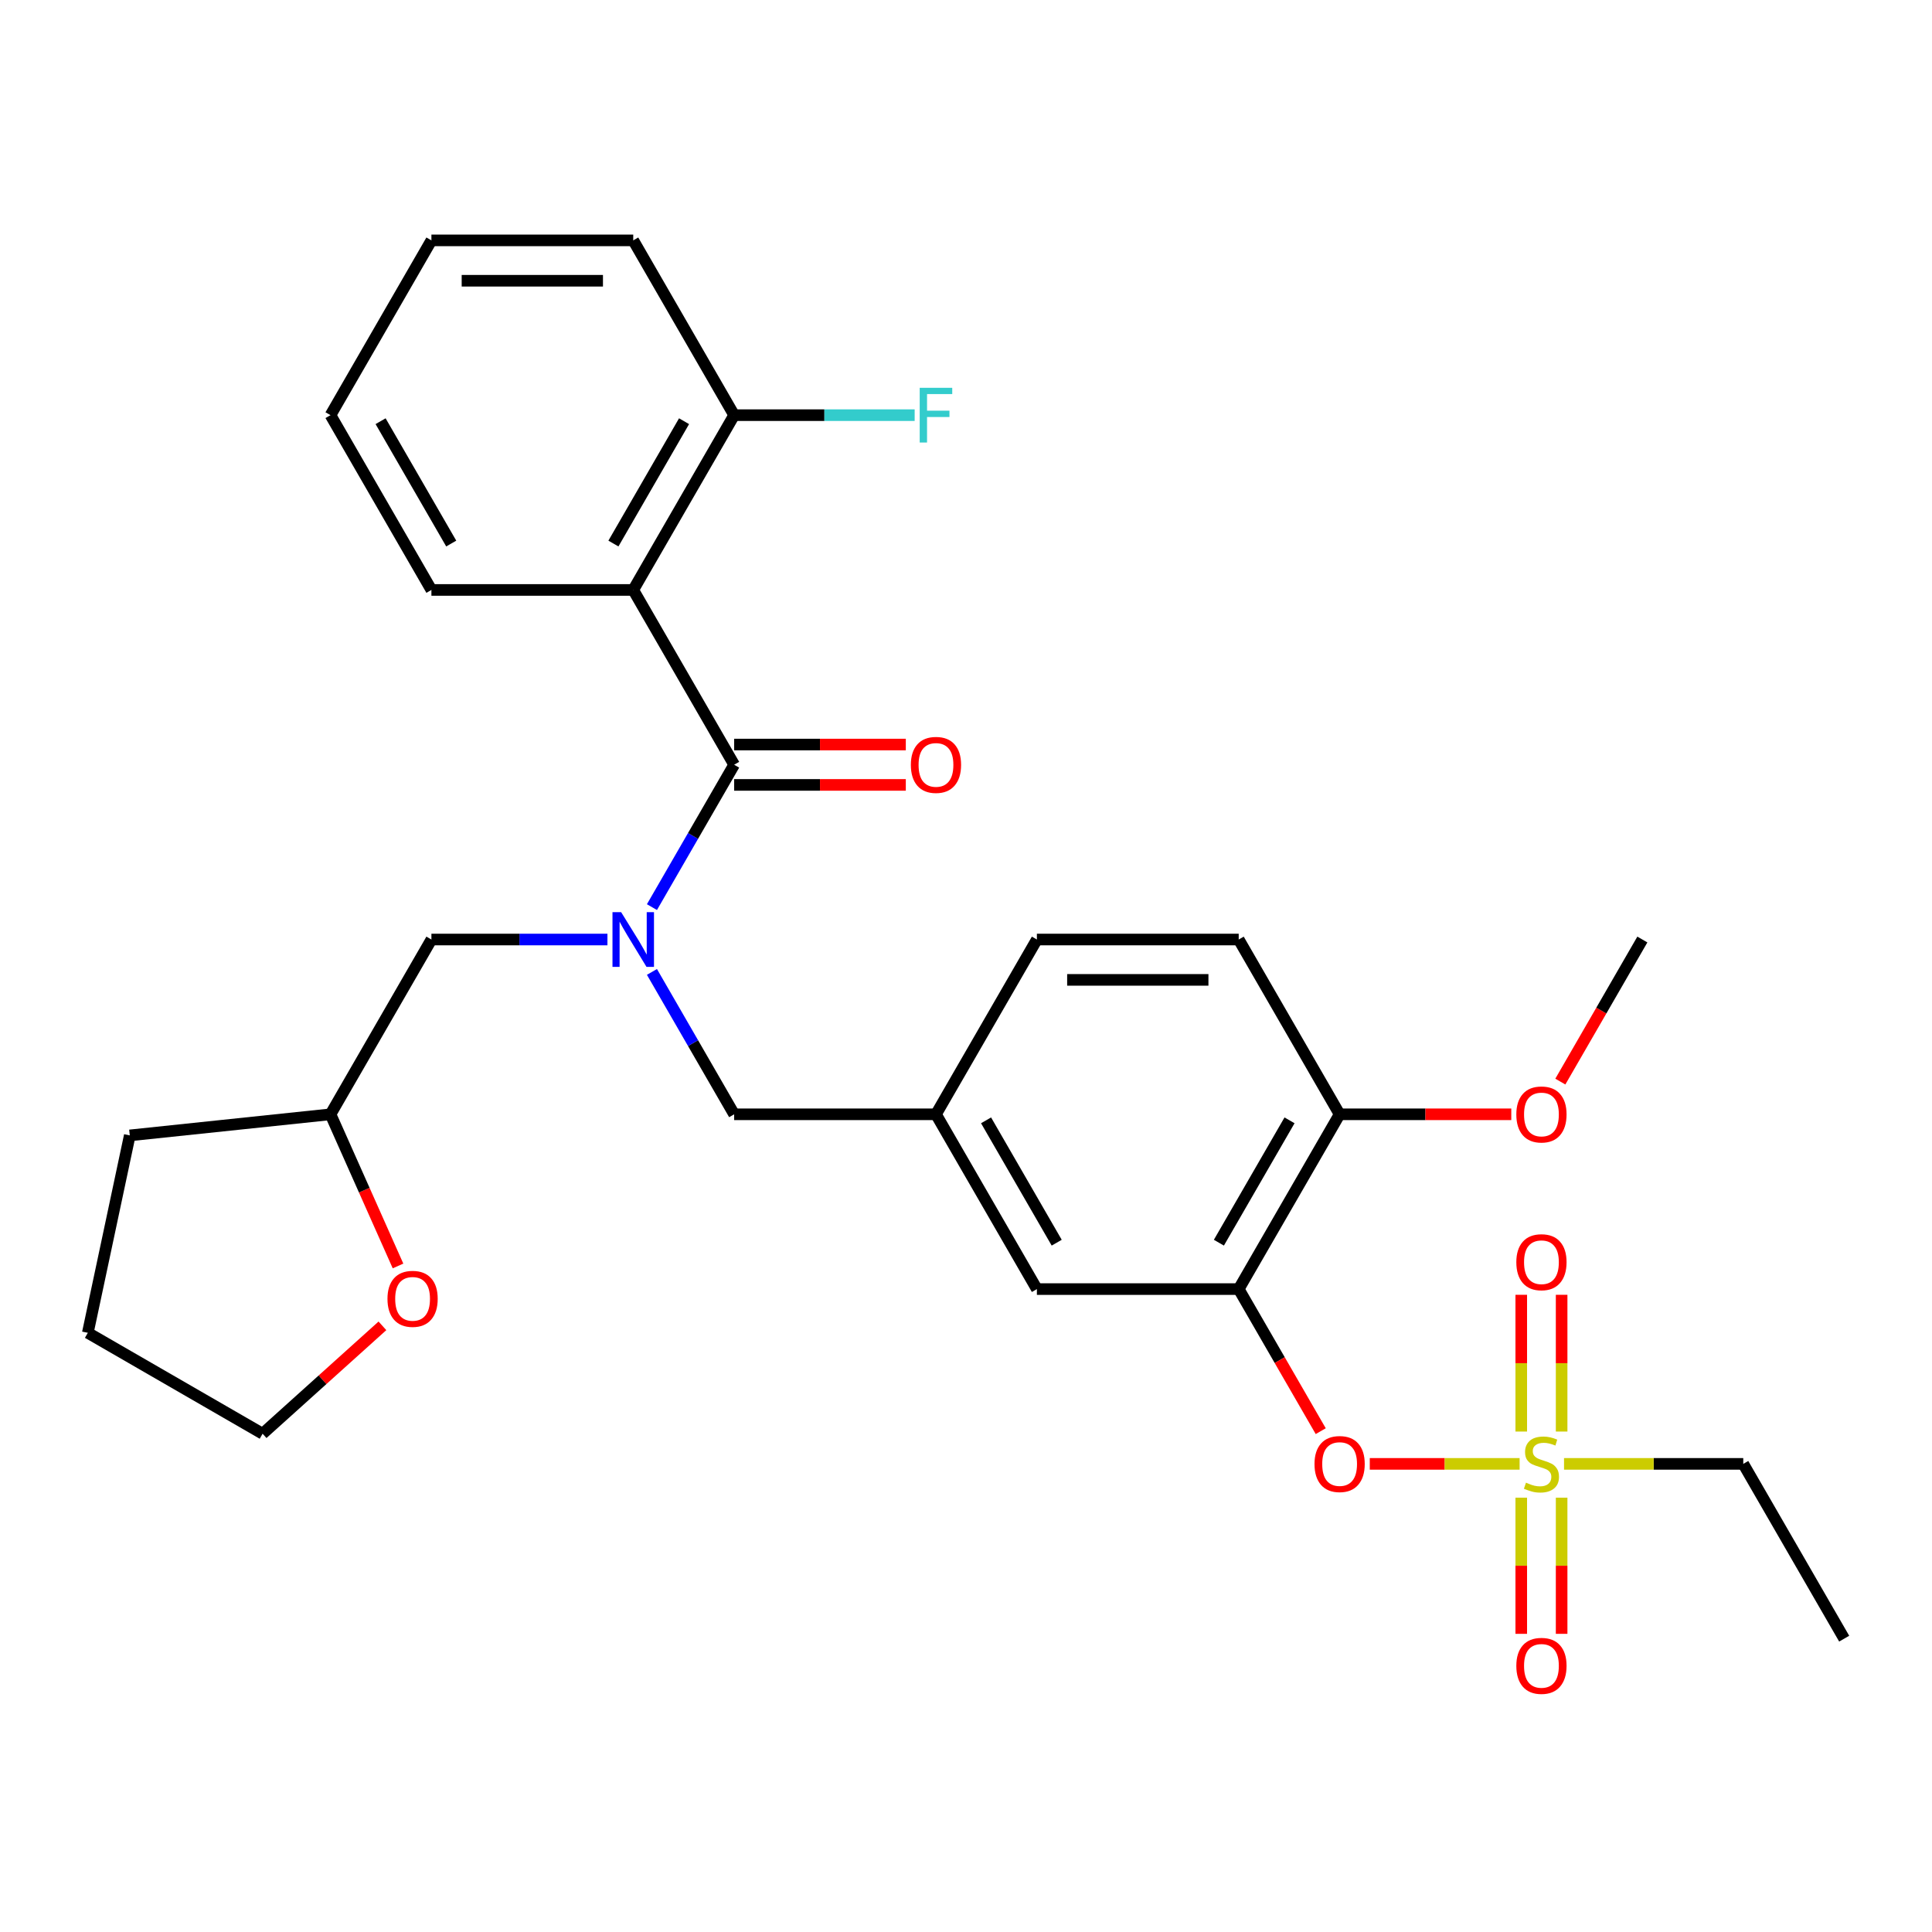 <?xml version='1.0' encoding='iso-8859-1'?>
<svg version='1.1' baseProfile='full'
              xmlns='http://www.w3.org/2000/svg'
                      xmlns:rdkit='http://www.rdkit.org/xml'
                      xmlns:xlink='http://www.w3.org/1999/xlink'
                  xml:space='preserve'
width='1000px' height='1000px' viewBox='0 0 1000 1000'>
<!-- END OF HEADER -->
<rect style='opacity:1.0;fill:#FFFFFF;stroke:none' width='1000' height='1000' x='0' y='0'> </rect>
<path class='bond-0' d='M 327.762,305.356 L 379.994,395.825' style='fill:none;fill-rule:evenodd;stroke:#000000;stroke-width:6px;stroke-linecap:butt;stroke-linejoin:miter;stroke-opacity:1' />
<path class='bond-1' d='M 327.762,305.356 L 379.994,214.888' style='fill:none;fill-rule:evenodd;stroke:#000000;stroke-width:6px;stroke-linecap:butt;stroke-linejoin:miter;stroke-opacity:1' />
<path class='bond-1' d='M 317.503,281.34 L 354.065,218.012' style='fill:none;fill-rule:evenodd;stroke:#000000;stroke-width:6px;stroke-linecap:butt;stroke-linejoin:miter;stroke-opacity:1' />
<path class='bond-2' d='M 327.762,305.356 L 223.298,305.356' style='fill:none;fill-rule:evenodd;stroke:#000000;stroke-width:6px;stroke-linecap:butt;stroke-linejoin:miter;stroke-opacity:1' />
<path class='bond-3' d='M 379.994,576.762 L 484.458,576.762' style='fill:none;fill-rule:evenodd;stroke:#000000;stroke-width:6px;stroke-linecap:butt;stroke-linejoin:miter;stroke-opacity:1' />
<path class='bond-4' d='M 379.994,576.762 L 358.719,539.913' style='fill:none;fill-rule:evenodd;stroke:#000000;stroke-width:6px;stroke-linecap:butt;stroke-linejoin:miter;stroke-opacity:1' />
<path class='bond-4' d='M 358.719,539.913 L 337.445,503.065' style='fill:none;fill-rule:evenodd;stroke:#0000FF;stroke-width:6px;stroke-linecap:butt;stroke-linejoin:miter;stroke-opacity:1' />
<path class='bond-5' d='M 314.41,486.293 L 268.854,486.293' style='fill:none;fill-rule:evenodd;stroke:#0000FF;stroke-width:6px;stroke-linecap:butt;stroke-linejoin:miter;stroke-opacity:1' />
<path class='bond-5' d='M 268.854,486.293 L 223.298,486.293' style='fill:none;fill-rule:evenodd;stroke:#000000;stroke-width:6px;stroke-linecap:butt;stroke-linejoin:miter;stroke-opacity:1' />
<path class='bond-6' d='M 337.445,469.522 L 358.719,432.673' style='fill:none;fill-rule:evenodd;stroke:#0000FF;stroke-width:6px;stroke-linecap:butt;stroke-linejoin:miter;stroke-opacity:1' />
<path class='bond-6' d='M 358.719,432.673 L 379.994,395.825' style='fill:none;fill-rule:evenodd;stroke:#000000;stroke-width:6px;stroke-linecap:butt;stroke-linejoin:miter;stroke-opacity:1' />
<path class='bond-7' d='M 379.994,406.271 L 424.42,406.271' style='fill:none;fill-rule:evenodd;stroke:#000000;stroke-width:6px;stroke-linecap:butt;stroke-linejoin:miter;stroke-opacity:1' />
<path class='bond-7' d='M 424.42,406.271 L 468.846,406.271' style='fill:none;fill-rule:evenodd;stroke:#FF0000;stroke-width:6px;stroke-linecap:butt;stroke-linejoin:miter;stroke-opacity:1' />
<path class='bond-7' d='M 379.994,385.378 L 424.42,385.378' style='fill:none;fill-rule:evenodd;stroke:#000000;stroke-width:6px;stroke-linecap:butt;stroke-linejoin:miter;stroke-opacity:1' />
<path class='bond-7' d='M 424.42,385.378 L 468.846,385.378' style='fill:none;fill-rule:evenodd;stroke:#FF0000;stroke-width:6px;stroke-linecap:butt;stroke-linejoin:miter;stroke-opacity:1' />
<path class='bond-8' d='M 379.994,214.888 L 426.71,214.888' style='fill:none;fill-rule:evenodd;stroke:#000000;stroke-width:6px;stroke-linecap:butt;stroke-linejoin:miter;stroke-opacity:1' />
<path class='bond-8' d='M 426.71,214.888 L 473.426,214.888' style='fill:none;fill-rule:evenodd;stroke:#33CCCC;stroke-width:6px;stroke-linecap:butt;stroke-linejoin:miter;stroke-opacity:1' />
<path class='bond-9' d='M 379.994,214.888 L 327.762,124.419' style='fill:none;fill-rule:evenodd;stroke:#000000;stroke-width:6px;stroke-linecap:butt;stroke-linejoin:miter;stroke-opacity:1' />
<path class='bond-10' d='M 206.016,655.263 L 188.541,616.012' style='fill:none;fill-rule:evenodd;stroke:#FF0000;stroke-width:6px;stroke-linecap:butt;stroke-linejoin:miter;stroke-opacity:1' />
<path class='bond-10' d='M 188.541,616.012 L 171.066,576.762' style='fill:none;fill-rule:evenodd;stroke:#000000;stroke-width:6px;stroke-linecap:butt;stroke-linejoin:miter;stroke-opacity:1' />
<path class='bond-11' d='M 197.943,686.251 L 166.933,714.173' style='fill:none;fill-rule:evenodd;stroke:#FF0000;stroke-width:6px;stroke-linecap:butt;stroke-linejoin:miter;stroke-opacity:1' />
<path class='bond-11' d='M 166.933,714.173 L 135.923,742.094' style='fill:none;fill-rule:evenodd;stroke:#000000;stroke-width:6px;stroke-linecap:butt;stroke-linejoin:miter;stroke-opacity:1' />
<path class='bond-12' d='M 171.066,576.762 L 223.298,486.293' style='fill:none;fill-rule:evenodd;stroke:#000000;stroke-width:6px;stroke-linecap:butt;stroke-linejoin:miter;stroke-opacity:1' />
<path class='bond-13' d='M 171.066,576.762 L 67.174,587.681' style='fill:none;fill-rule:evenodd;stroke:#000000;stroke-width:6px;stroke-linecap:butt;stroke-linejoin:miter;stroke-opacity:1' />
<path class='bond-14' d='M 536.69,486.293 L 641.153,486.293' style='fill:none;fill-rule:evenodd;stroke:#000000;stroke-width:6px;stroke-linecap:butt;stroke-linejoin:miter;stroke-opacity:1' />
<path class='bond-14' d='M 552.359,507.186 L 625.484,507.186' style='fill:none;fill-rule:evenodd;stroke:#000000;stroke-width:6px;stroke-linecap:butt;stroke-linejoin:miter;stroke-opacity:1' />
<path class='bond-15' d='M 536.69,486.293 L 484.458,576.762' style='fill:none;fill-rule:evenodd;stroke:#000000;stroke-width:6px;stroke-linecap:butt;stroke-linejoin:miter;stroke-opacity:1' />
<path class='bond-16' d='M 641.153,486.293 L 693.385,576.762' style='fill:none;fill-rule:evenodd;stroke:#000000;stroke-width:6px;stroke-linecap:butt;stroke-linejoin:miter;stroke-opacity:1' />
<path class='bond-17' d='M 693.385,576.762 L 641.153,667.23' style='fill:none;fill-rule:evenodd;stroke:#000000;stroke-width:6px;stroke-linecap:butt;stroke-linejoin:miter;stroke-opacity:1' />
<path class='bond-17' d='M 667.457,579.885 L 630.895,643.213' style='fill:none;fill-rule:evenodd;stroke:#000000;stroke-width:6px;stroke-linecap:butt;stroke-linejoin:miter;stroke-opacity:1' />
<path class='bond-18' d='M 693.385,576.762 L 737.812,576.762' style='fill:none;fill-rule:evenodd;stroke:#000000;stroke-width:6px;stroke-linecap:butt;stroke-linejoin:miter;stroke-opacity:1' />
<path class='bond-18' d='M 737.812,576.762 L 782.238,576.762' style='fill:none;fill-rule:evenodd;stroke:#FF0000;stroke-width:6px;stroke-linecap:butt;stroke-linejoin:miter;stroke-opacity:1' />
<path class='bond-19' d='M 641.153,667.23 L 536.69,667.23' style='fill:none;fill-rule:evenodd;stroke:#000000;stroke-width:6px;stroke-linecap:butt;stroke-linejoin:miter;stroke-opacity:1' />
<path class='bond-20' d='M 641.153,667.23 L 662.382,703.999' style='fill:none;fill-rule:evenodd;stroke:#000000;stroke-width:6px;stroke-linecap:butt;stroke-linejoin:miter;stroke-opacity:1' />
<path class='bond-20' d='M 662.382,703.999 L 683.61,740.767' style='fill:none;fill-rule:evenodd;stroke:#FF0000;stroke-width:6px;stroke-linecap:butt;stroke-linejoin:miter;stroke-opacity:1' />
<path class='bond-21' d='M 536.69,667.23 L 484.458,576.762' style='fill:none;fill-rule:evenodd;stroke:#000000;stroke-width:6px;stroke-linecap:butt;stroke-linejoin:miter;stroke-opacity:1' />
<path class='bond-21' d='M 546.948,643.213 L 510.386,579.885' style='fill:none;fill-rule:evenodd;stroke:#000000;stroke-width:6px;stroke-linecap:butt;stroke-linejoin:miter;stroke-opacity:1' />
<path class='bond-22' d='M 902.313,757.699 L 954.545,848.167' style='fill:none;fill-rule:evenodd;stroke:#000000;stroke-width:6px;stroke-linecap:butt;stroke-linejoin:miter;stroke-opacity:1' />
<path class='bond-23' d='M 902.313,757.699 L 855.927,757.699' style='fill:none;fill-rule:evenodd;stroke:#000000;stroke-width:6px;stroke-linecap:butt;stroke-linejoin:miter;stroke-opacity:1' />
<path class='bond-23' d='M 855.927,757.699 L 809.541,757.699' style='fill:none;fill-rule:evenodd;stroke:#CCCC00;stroke-width:6px;stroke-linecap:butt;stroke-linejoin:miter;stroke-opacity:1' />
<path class='bond-24' d='M 708.997,757.699 L 747.773,757.699' style='fill:none;fill-rule:evenodd;stroke:#FF0000;stroke-width:6px;stroke-linecap:butt;stroke-linejoin:miter;stroke-opacity:1' />
<path class='bond-24' d='M 747.773,757.699 L 786.548,757.699' style='fill:none;fill-rule:evenodd;stroke:#CCCC00;stroke-width:6px;stroke-linecap:butt;stroke-linejoin:miter;stroke-opacity:1' />
<path class='bond-25' d='M 808.296,740.967 L 808.296,705.577' style='fill:none;fill-rule:evenodd;stroke:#CCCC00;stroke-width:6px;stroke-linecap:butt;stroke-linejoin:miter;stroke-opacity:1' />
<path class='bond-25' d='M 808.296,705.577 L 808.296,670.188' style='fill:none;fill-rule:evenodd;stroke:#FF0000;stroke-width:6px;stroke-linecap:butt;stroke-linejoin:miter;stroke-opacity:1' />
<path class='bond-25' d='M 787.403,740.967 L 787.403,705.577' style='fill:none;fill-rule:evenodd;stroke:#CCCC00;stroke-width:6px;stroke-linecap:butt;stroke-linejoin:miter;stroke-opacity:1' />
<path class='bond-25' d='M 787.403,705.577 L 787.403,670.188' style='fill:none;fill-rule:evenodd;stroke:#FF0000;stroke-width:6px;stroke-linecap:butt;stroke-linejoin:miter;stroke-opacity:1' />
<path class='bond-26' d='M 787.403,775.19 L 787.403,810.429' style='fill:none;fill-rule:evenodd;stroke:#CCCC00;stroke-width:6px;stroke-linecap:butt;stroke-linejoin:miter;stroke-opacity:1' />
<path class='bond-26' d='M 787.403,810.429 L 787.403,845.668' style='fill:none;fill-rule:evenodd;stroke:#FF0000;stroke-width:6px;stroke-linecap:butt;stroke-linejoin:miter;stroke-opacity:1' />
<path class='bond-26' d='M 808.296,775.19 L 808.296,810.429' style='fill:none;fill-rule:evenodd;stroke:#CCCC00;stroke-width:6px;stroke-linecap:butt;stroke-linejoin:miter;stroke-opacity:1' />
<path class='bond-26' d='M 808.296,810.429 L 808.296,845.668' style='fill:none;fill-rule:evenodd;stroke:#FF0000;stroke-width:6px;stroke-linecap:butt;stroke-linejoin:miter;stroke-opacity:1' />
<path class='bond-27' d='M 807.625,559.83 L 828.853,523.062' style='fill:none;fill-rule:evenodd;stroke:#FF0000;stroke-width:6px;stroke-linecap:butt;stroke-linejoin:miter;stroke-opacity:1' />
<path class='bond-27' d='M 828.853,523.062 L 850.081,486.293' style='fill:none;fill-rule:evenodd;stroke:#000000;stroke-width:6px;stroke-linecap:butt;stroke-linejoin:miter;stroke-opacity:1' />
<path class='bond-28' d='M 135.923,742.094 L 45.455,689.862' style='fill:none;fill-rule:evenodd;stroke:#000000;stroke-width:6px;stroke-linecap:butt;stroke-linejoin:miter;stroke-opacity:1' />
<path class='bond-29' d='M 67.174,587.681 L 45.455,689.862' style='fill:none;fill-rule:evenodd;stroke:#000000;stroke-width:6px;stroke-linecap:butt;stroke-linejoin:miter;stroke-opacity:1' />
<path class='bond-30' d='M 223.298,305.356 L 171.066,214.888' style='fill:none;fill-rule:evenodd;stroke:#000000;stroke-width:6px;stroke-linecap:butt;stroke-linejoin:miter;stroke-opacity:1' />
<path class='bond-30' d='M 233.556,281.34 L 196.994,218.012' style='fill:none;fill-rule:evenodd;stroke:#000000;stroke-width:6px;stroke-linecap:butt;stroke-linejoin:miter;stroke-opacity:1' />
<path class='bond-31' d='M 327.762,124.419 L 223.298,124.419' style='fill:none;fill-rule:evenodd;stroke:#000000;stroke-width:6px;stroke-linecap:butt;stroke-linejoin:miter;stroke-opacity:1' />
<path class='bond-31' d='M 312.092,145.312 L 238.967,145.312' style='fill:none;fill-rule:evenodd;stroke:#000000;stroke-width:6px;stroke-linecap:butt;stroke-linejoin:miter;stroke-opacity:1' />
<path class='bond-32' d='M 171.066,214.888 L 223.298,124.419' style='fill:none;fill-rule:evenodd;stroke:#000000;stroke-width:6px;stroke-linecap:butt;stroke-linejoin:miter;stroke-opacity:1' />
<path  class='atom-2' d='M 321.502 472.133
L 330.782 487.133
Q 331.702 488.613, 333.182 491.293
Q 334.662 493.973, 334.742 494.133
L 334.742 472.133
L 338.502 472.133
L 338.502 500.453
L 334.622 500.453
L 324.662 484.053
Q 323.502 482.133, 322.262 479.933
Q 321.062 477.733, 320.702 477.053
L 320.702 500.453
L 317.022 500.453
L 317.022 472.133
L 321.502 472.133
' fill='#0000FF'/>
<path  class='atom-5' d='M 200.555 672.274
Q 200.555 665.474, 203.915 661.674
Q 207.275 657.874, 213.555 657.874
Q 219.835 657.874, 223.195 661.674
Q 226.555 665.474, 226.555 672.274
Q 226.555 679.154, 223.155 683.074
Q 219.755 686.954, 213.555 686.954
Q 207.315 686.954, 203.915 683.074
Q 200.555 679.194, 200.555 672.274
M 213.555 683.754
Q 217.875 683.754, 220.195 680.874
Q 222.555 677.954, 222.555 672.274
Q 222.555 666.714, 220.195 663.914
Q 217.875 661.074, 213.555 661.074
Q 209.235 661.074, 206.875 663.874
Q 204.555 666.674, 204.555 672.274
Q 204.555 677.994, 206.875 680.874
Q 209.235 683.754, 213.555 683.754
' fill='#FF0000'/>
<path  class='atom-15' d='M 680.385 757.779
Q 680.385 750.979, 683.745 747.179
Q 687.105 743.379, 693.385 743.379
Q 699.665 743.379, 703.025 747.179
Q 706.385 750.979, 706.385 757.779
Q 706.385 764.659, 702.985 768.579
Q 699.585 772.459, 693.385 772.459
Q 687.145 772.459, 683.745 768.579
Q 680.385 764.699, 680.385 757.779
M 693.385 769.259
Q 697.705 769.259, 700.025 766.379
Q 702.385 763.459, 702.385 757.779
Q 702.385 752.219, 700.025 749.419
Q 697.705 746.579, 693.385 746.579
Q 689.065 746.579, 686.705 749.379
Q 684.385 752.179, 684.385 757.779
Q 684.385 763.499, 686.705 766.379
Q 689.065 769.259, 693.385 769.259
' fill='#FF0000'/>
<path  class='atom-16' d='M 789.849 767.419
Q 790.169 767.539, 791.489 768.099
Q 792.809 768.659, 794.249 769.019
Q 795.729 769.339, 797.169 769.339
Q 799.849 769.339, 801.409 768.059
Q 802.969 766.739, 802.969 764.459
Q 802.969 762.899, 802.169 761.939
Q 801.409 760.979, 800.209 760.459
Q 799.009 759.939, 797.009 759.339
Q 794.489 758.579, 792.969 757.859
Q 791.489 757.139, 790.409 755.619
Q 789.369 754.099, 789.369 751.539
Q 789.369 747.979, 791.769 745.779
Q 794.209 743.579, 799.009 743.579
Q 802.289 743.579, 806.009 745.139
L 805.089 748.219
Q 801.689 746.819, 799.129 746.819
Q 796.369 746.819, 794.849 747.979
Q 793.329 749.099, 793.369 751.059
Q 793.369 752.579, 794.129 753.499
Q 794.929 754.419, 796.049 754.939
Q 797.209 755.459, 799.129 756.059
Q 801.689 756.859, 803.209 757.659
Q 804.729 758.459, 805.809 760.099
Q 806.929 761.699, 806.929 764.459
Q 806.929 768.379, 804.289 770.499
Q 801.689 772.579, 797.329 772.579
Q 794.809 772.579, 792.889 772.019
Q 791.009 771.499, 788.769 770.579
L 789.849 767.419
' fill='#CCCC00'/>
<path  class='atom-17' d='M 784.849 653.315
Q 784.849 646.515, 788.209 642.715
Q 791.569 638.915, 797.849 638.915
Q 804.129 638.915, 807.489 642.715
Q 810.849 646.515, 810.849 653.315
Q 810.849 660.195, 807.449 664.115
Q 804.049 667.995, 797.849 667.995
Q 791.609 667.995, 788.209 664.115
Q 784.849 660.235, 784.849 653.315
M 797.849 664.795
Q 802.169 664.795, 804.489 661.915
Q 806.849 658.995, 806.849 653.315
Q 806.849 647.755, 804.489 644.955
Q 802.169 642.115, 797.849 642.115
Q 793.529 642.115, 791.169 644.915
Q 788.849 647.715, 788.849 653.315
Q 788.849 659.035, 791.169 661.915
Q 793.529 664.795, 797.849 664.795
' fill='#FF0000'/>
<path  class='atom-18' d='M 784.849 862.243
Q 784.849 855.443, 788.209 851.643
Q 791.569 847.843, 797.849 847.843
Q 804.129 847.843, 807.489 851.643
Q 810.849 855.443, 810.849 862.243
Q 810.849 869.123, 807.449 873.043
Q 804.049 876.923, 797.849 876.923
Q 791.609 876.923, 788.209 873.043
Q 784.849 869.163, 784.849 862.243
M 797.849 873.723
Q 802.169 873.723, 804.489 870.843
Q 806.849 867.923, 806.849 862.243
Q 806.849 856.683, 804.489 853.883
Q 802.169 851.043, 797.849 851.043
Q 793.529 851.043, 791.169 853.843
Q 788.849 856.643, 788.849 862.243
Q 788.849 867.963, 791.169 870.843
Q 793.529 873.723, 797.849 873.723
' fill='#FF0000'/>
<path  class='atom-19' d='M 784.849 576.842
Q 784.849 570.042, 788.209 566.242
Q 791.569 562.442, 797.849 562.442
Q 804.129 562.442, 807.489 566.242
Q 810.849 570.042, 810.849 576.842
Q 810.849 583.722, 807.449 587.642
Q 804.049 591.522, 797.849 591.522
Q 791.609 591.522, 788.209 587.642
Q 784.849 583.762, 784.849 576.842
M 797.849 588.322
Q 802.169 588.322, 804.489 585.442
Q 806.849 582.522, 806.849 576.842
Q 806.849 571.282, 804.489 568.482
Q 802.169 565.642, 797.849 565.642
Q 793.529 565.642, 791.169 568.442
Q 788.849 571.242, 788.849 576.842
Q 788.849 582.562, 791.169 585.442
Q 793.529 588.322, 797.849 588.322
' fill='#FF0000'/>
<path  class='atom-25' d='M 471.458 395.905
Q 471.458 389.105, 474.818 385.305
Q 478.178 381.505, 484.458 381.505
Q 490.738 381.505, 494.098 385.305
Q 497.458 389.105, 497.458 395.905
Q 497.458 402.785, 494.058 406.705
Q 490.658 410.585, 484.458 410.585
Q 478.218 410.585, 474.818 406.705
Q 471.458 402.825, 471.458 395.905
M 484.458 407.385
Q 488.778 407.385, 491.098 404.505
Q 493.458 401.585, 493.458 395.905
Q 493.458 390.345, 491.098 387.545
Q 488.778 384.705, 484.458 384.705
Q 480.138 384.705, 477.778 387.505
Q 475.458 390.305, 475.458 395.905
Q 475.458 401.625, 477.778 404.505
Q 480.138 407.385, 484.458 407.385
' fill='#FF0000'/>
<path  class='atom-26' d='M 476.038 200.728
L 492.878 200.728
L 492.878 203.968
L 479.838 203.968
L 479.838 212.568
L 491.438 212.568
L 491.438 215.848
L 479.838 215.848
L 479.838 229.048
L 476.038 229.048
L 476.038 200.728
' fill='#33CCCC'/>
</svg>
